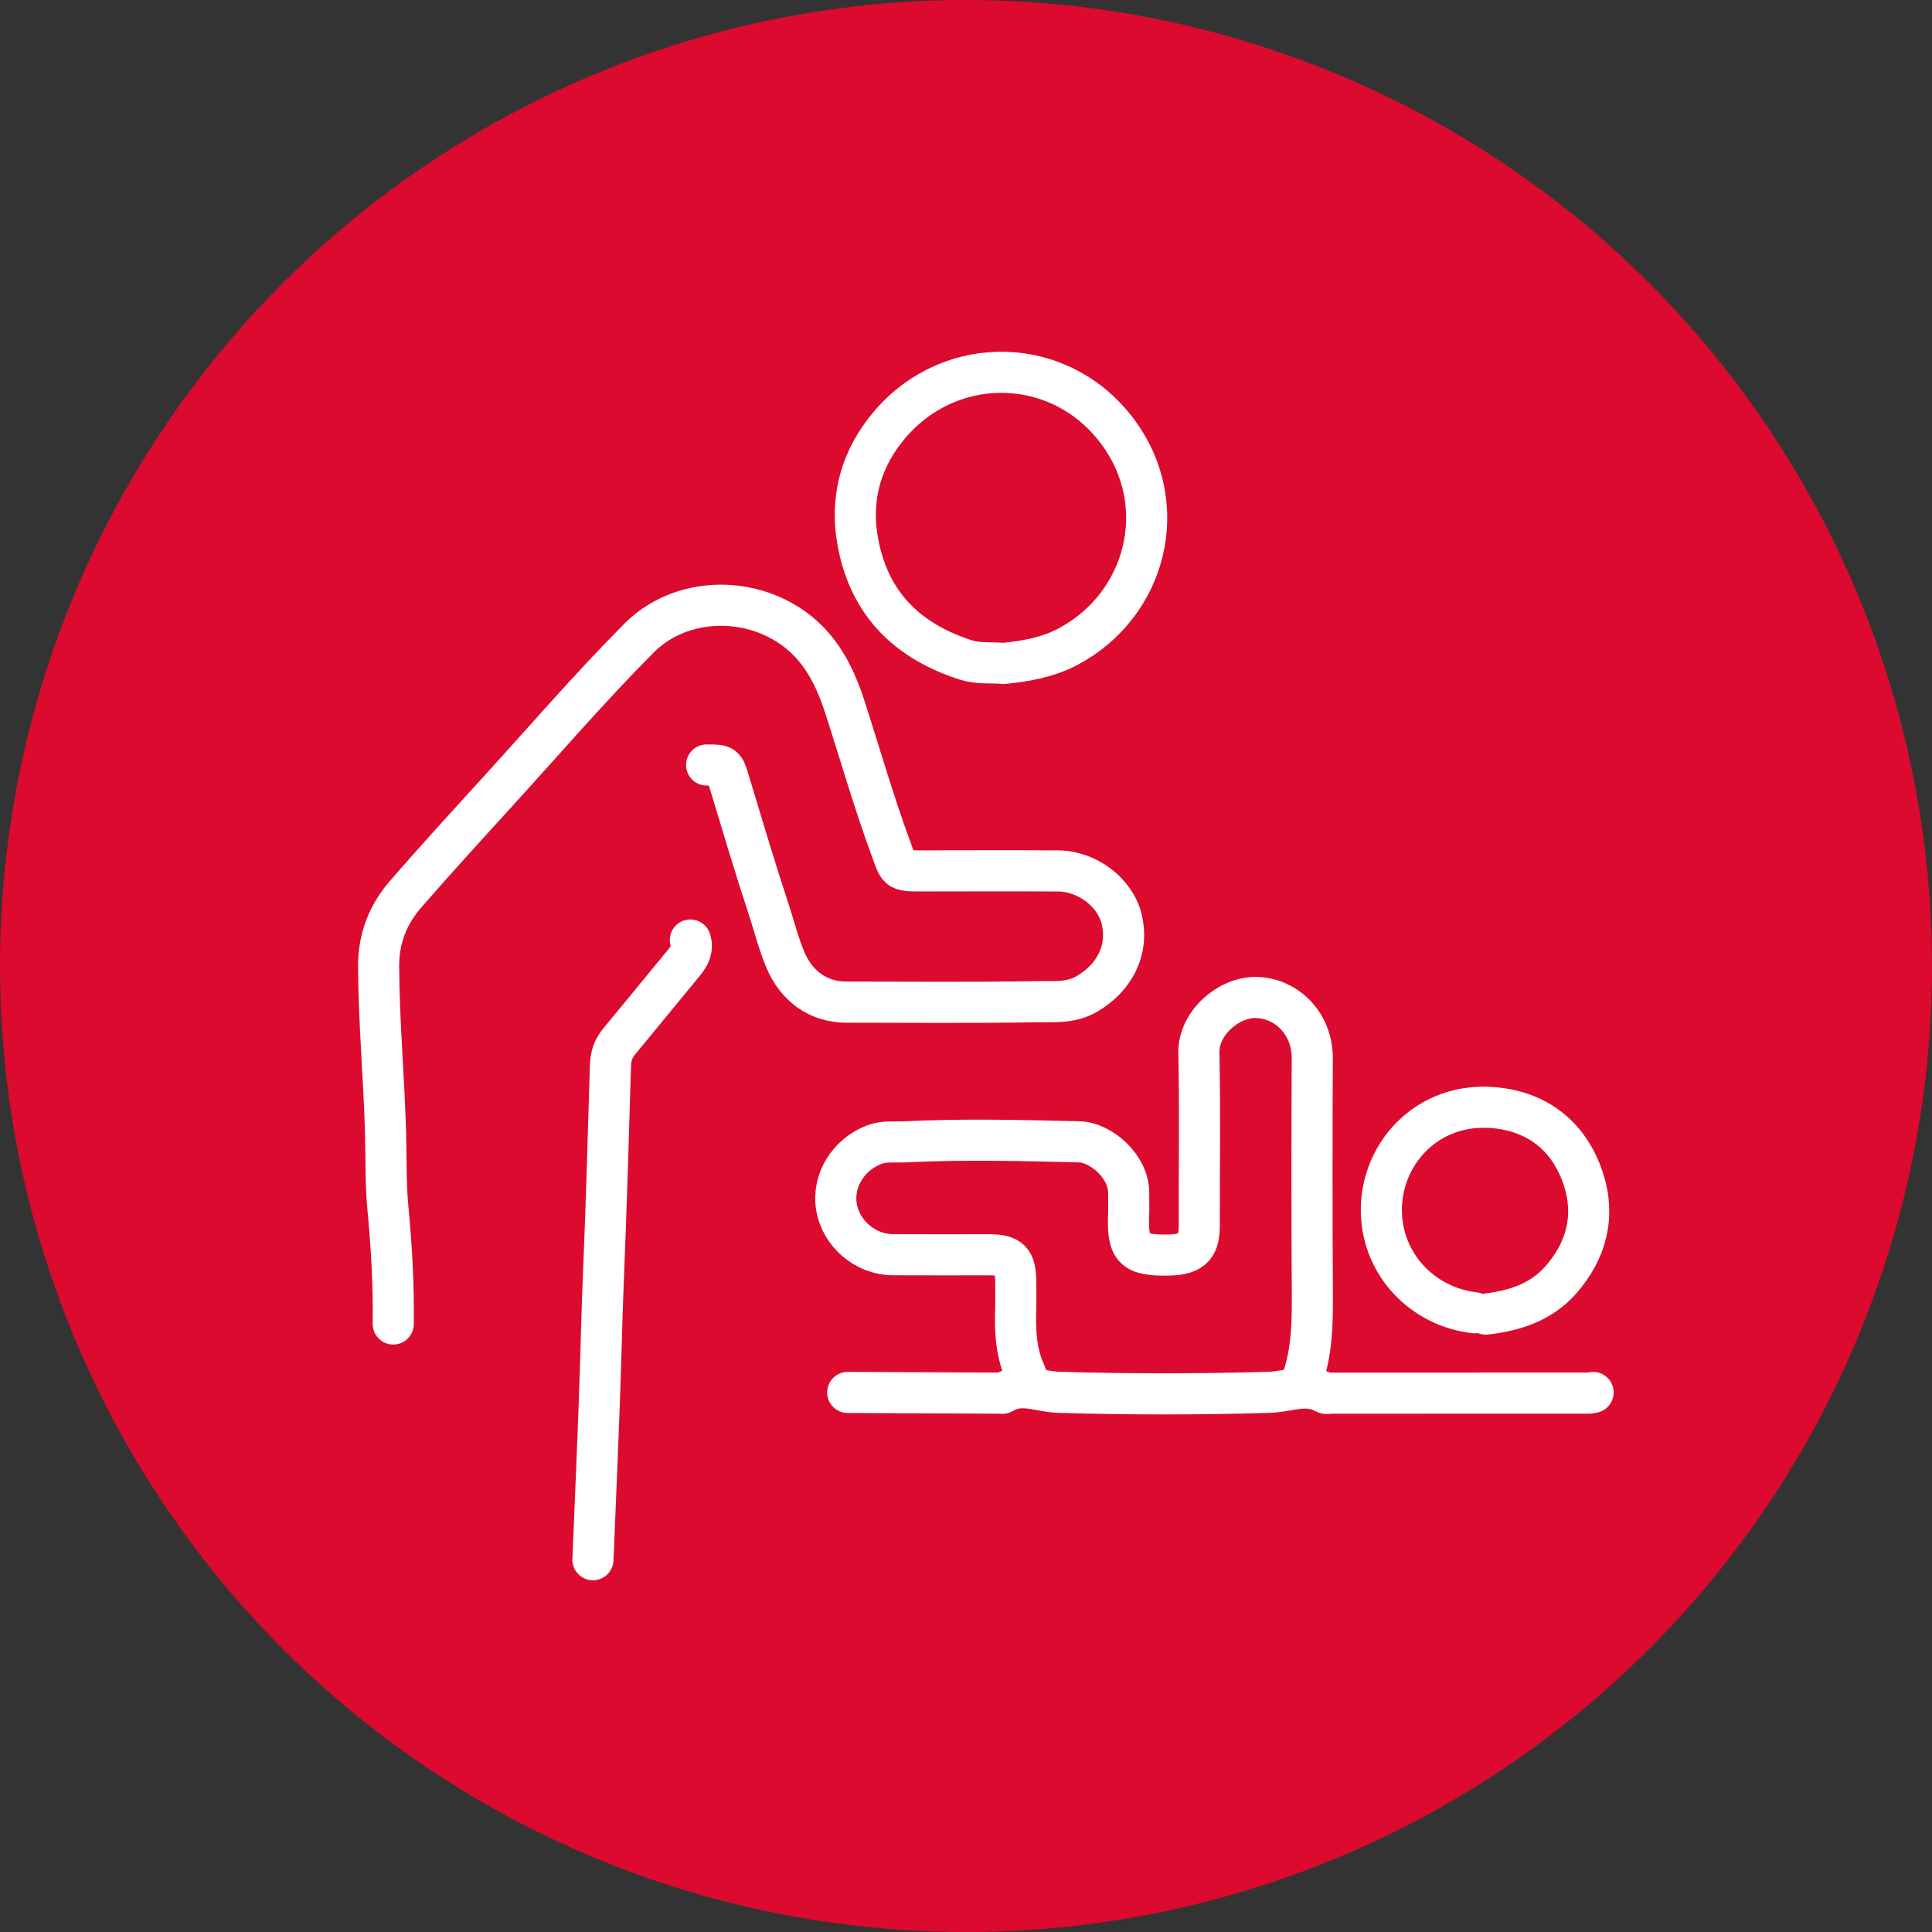 <?xml version="1.0" encoding="UTF-8" standalone="no"?>
<svg xmlns="http://www.w3.org/2000/svg" xmlns:xlink="http://www.w3.org/1999/xlink" xmlns:serif="http://www.serif.com/" width="100%" height="100%" viewBox="0 0 94 94" version="1.1" xml:space="preserve" style="fill-rule:evenodd;clip-rule:evenodd;">
    <rect x="0" y="0" width="94" height="94" fill="#333333" stroke="none"/>
    <g id="icon_infopoint">
        <g id="Ellipse_110">
            <circle cx="47" cy="47" r="47" style="fill:none;"></circle>
            <circle cx="47" cy="47" r="46" style="fill:rgb(220,10,46);stroke:rgb(220,10,46);stroke-width:2px;"></circle>
        </g>
    </g>
    <g>
        <path d="M72.289,63.937C73.679,63.775 74.965,63.373 75.927,62.287C77.199,60.849 77.628,59.154 77.035,57.353C76.435,55.529 75.125,54.291 73.181,53.957C69.653,53.348 67.101,56.047 67.212,59.061C67.303,61.561 69.225,63.577 71.74,63.872M41.246,67.748C43.719,67.759 46.191,67.771 48.664,67.782C48.71,67.783 48.767,67.8 48.8,67.78C49.696,67.232 50.58,67.713 51.483,67.74C54.913,67.844 58.35,67.844 61.782,67.74C62.682,67.713 63.567,67.273 64.465,67.776C64.552,67.825 64.691,67.782 64.805,67.782C68.972,67.782 73.138,67.783 77.305,67.781C77.372,67.781 77.443,67.759 77.511,67.748M33.589,45.736C33.728,46.171 33.547,46.512 33.281,46.836C32.225,48.116 31.177,49.402 30.119,50.68C29.835,51.024 29.714,51.397 29.701,51.848C29.6,55.306 29.498,58.763 29.355,62.219C29.297,63.638 29.261,65.059 29.218,66.478C29.122,69.615 28.975,72.75 28.849,75.887M48.869,32.275C49.943,32.164 50.984,31.982 51.966,31.461C55.776,29.44 57.026,24.589 54.403,21.034C51.622,17.263 46.306,17.165 43.327,20.616C41.911,22.257 41.327,24.22 41.751,26.439C42.329,29.453 44.213,31.222 47.022,32.119C47.577,32.295 48.206,32.229 48.802,32.275M63.293,67.302C63.867,65.816 63.859,64.263 63.85,62.7C63.827,58.969 63.829,55.237 63.848,51.505C63.858,49.72 62.496,48.503 61.026,48.533C59.717,48.56 58.3,49.81 58.331,51.231C58.391,54 58.342,56.771 58.352,59.541C58.356,60.562 58.116,61.046 56.837,61.064C55.179,61.087 54.848,60.791 54.912,59.128C54.926,58.762 54.914,58.396 54.914,58.029C54.916,56.739 53.555,55.581 52.51,55.555C49.672,55.487 46.832,55.413 43.994,55.557C43.511,55.58 43.029,55.505 42.549,55.687C41.281,56.164 40.487,57.437 40.697,58.715C40.912,60.023 42.101,61.04 43.445,61.048C45,61.058 46.557,61.048 48.115,61.05C49.142,61.052 49.414,61.327 49.42,62.356C49.421,62.791 49.432,63.226 49.418,63.66C49.383,64.745 49.425,65.813 49.895,66.823C49.96,66.963 49.946,67.14 49.969,67.301M34.379,37.22C35.25,37.22 35.234,37.226 35.481,38.043C36.112,40.129 36.733,42.22 37.415,44.289C37.681,45.093 37.88,45.916 38.213,46.703C38.755,47.983 39.811,48.758 41.179,48.758C44.27,48.758 47.361,48.792 50.45,48.736C51.249,48.72 52.075,48.823 52.866,48.367C54.235,47.578 54.938,46.202 54.571,44.707C54.257,43.422 52.903,42.384 51.48,42.375C49.26,42.362 47.04,42.369 44.819,42.373C43.633,42.376 43.733,42.337 43.338,41.262C42.508,39.009 41.849,36.694 41.109,34.407C40.547,32.669 39.729,31.143 38.027,30.204C35.783,28.965 32.875,29.251 31.09,31.047C28.657,33.497 26.407,36.117 24.079,38.666C22.626,40.259 21.173,41.853 19.759,43.478C18.881,44.487 18.413,45.637 18.421,47.042C18.437,49.703 18.675,52.352 18.756,55.008C18.795,56.266 18.754,57.533 18.874,58.785C19.053,60.661 19.159,62.535 19.133,64.418" style="fill:none;fill-rule:nonzero;stroke:white;stroke-width:2px;stroke-linecap:round;stroke-linejoin:round;stroke-miterlimit:10;"></path>
    </g>
</svg>
